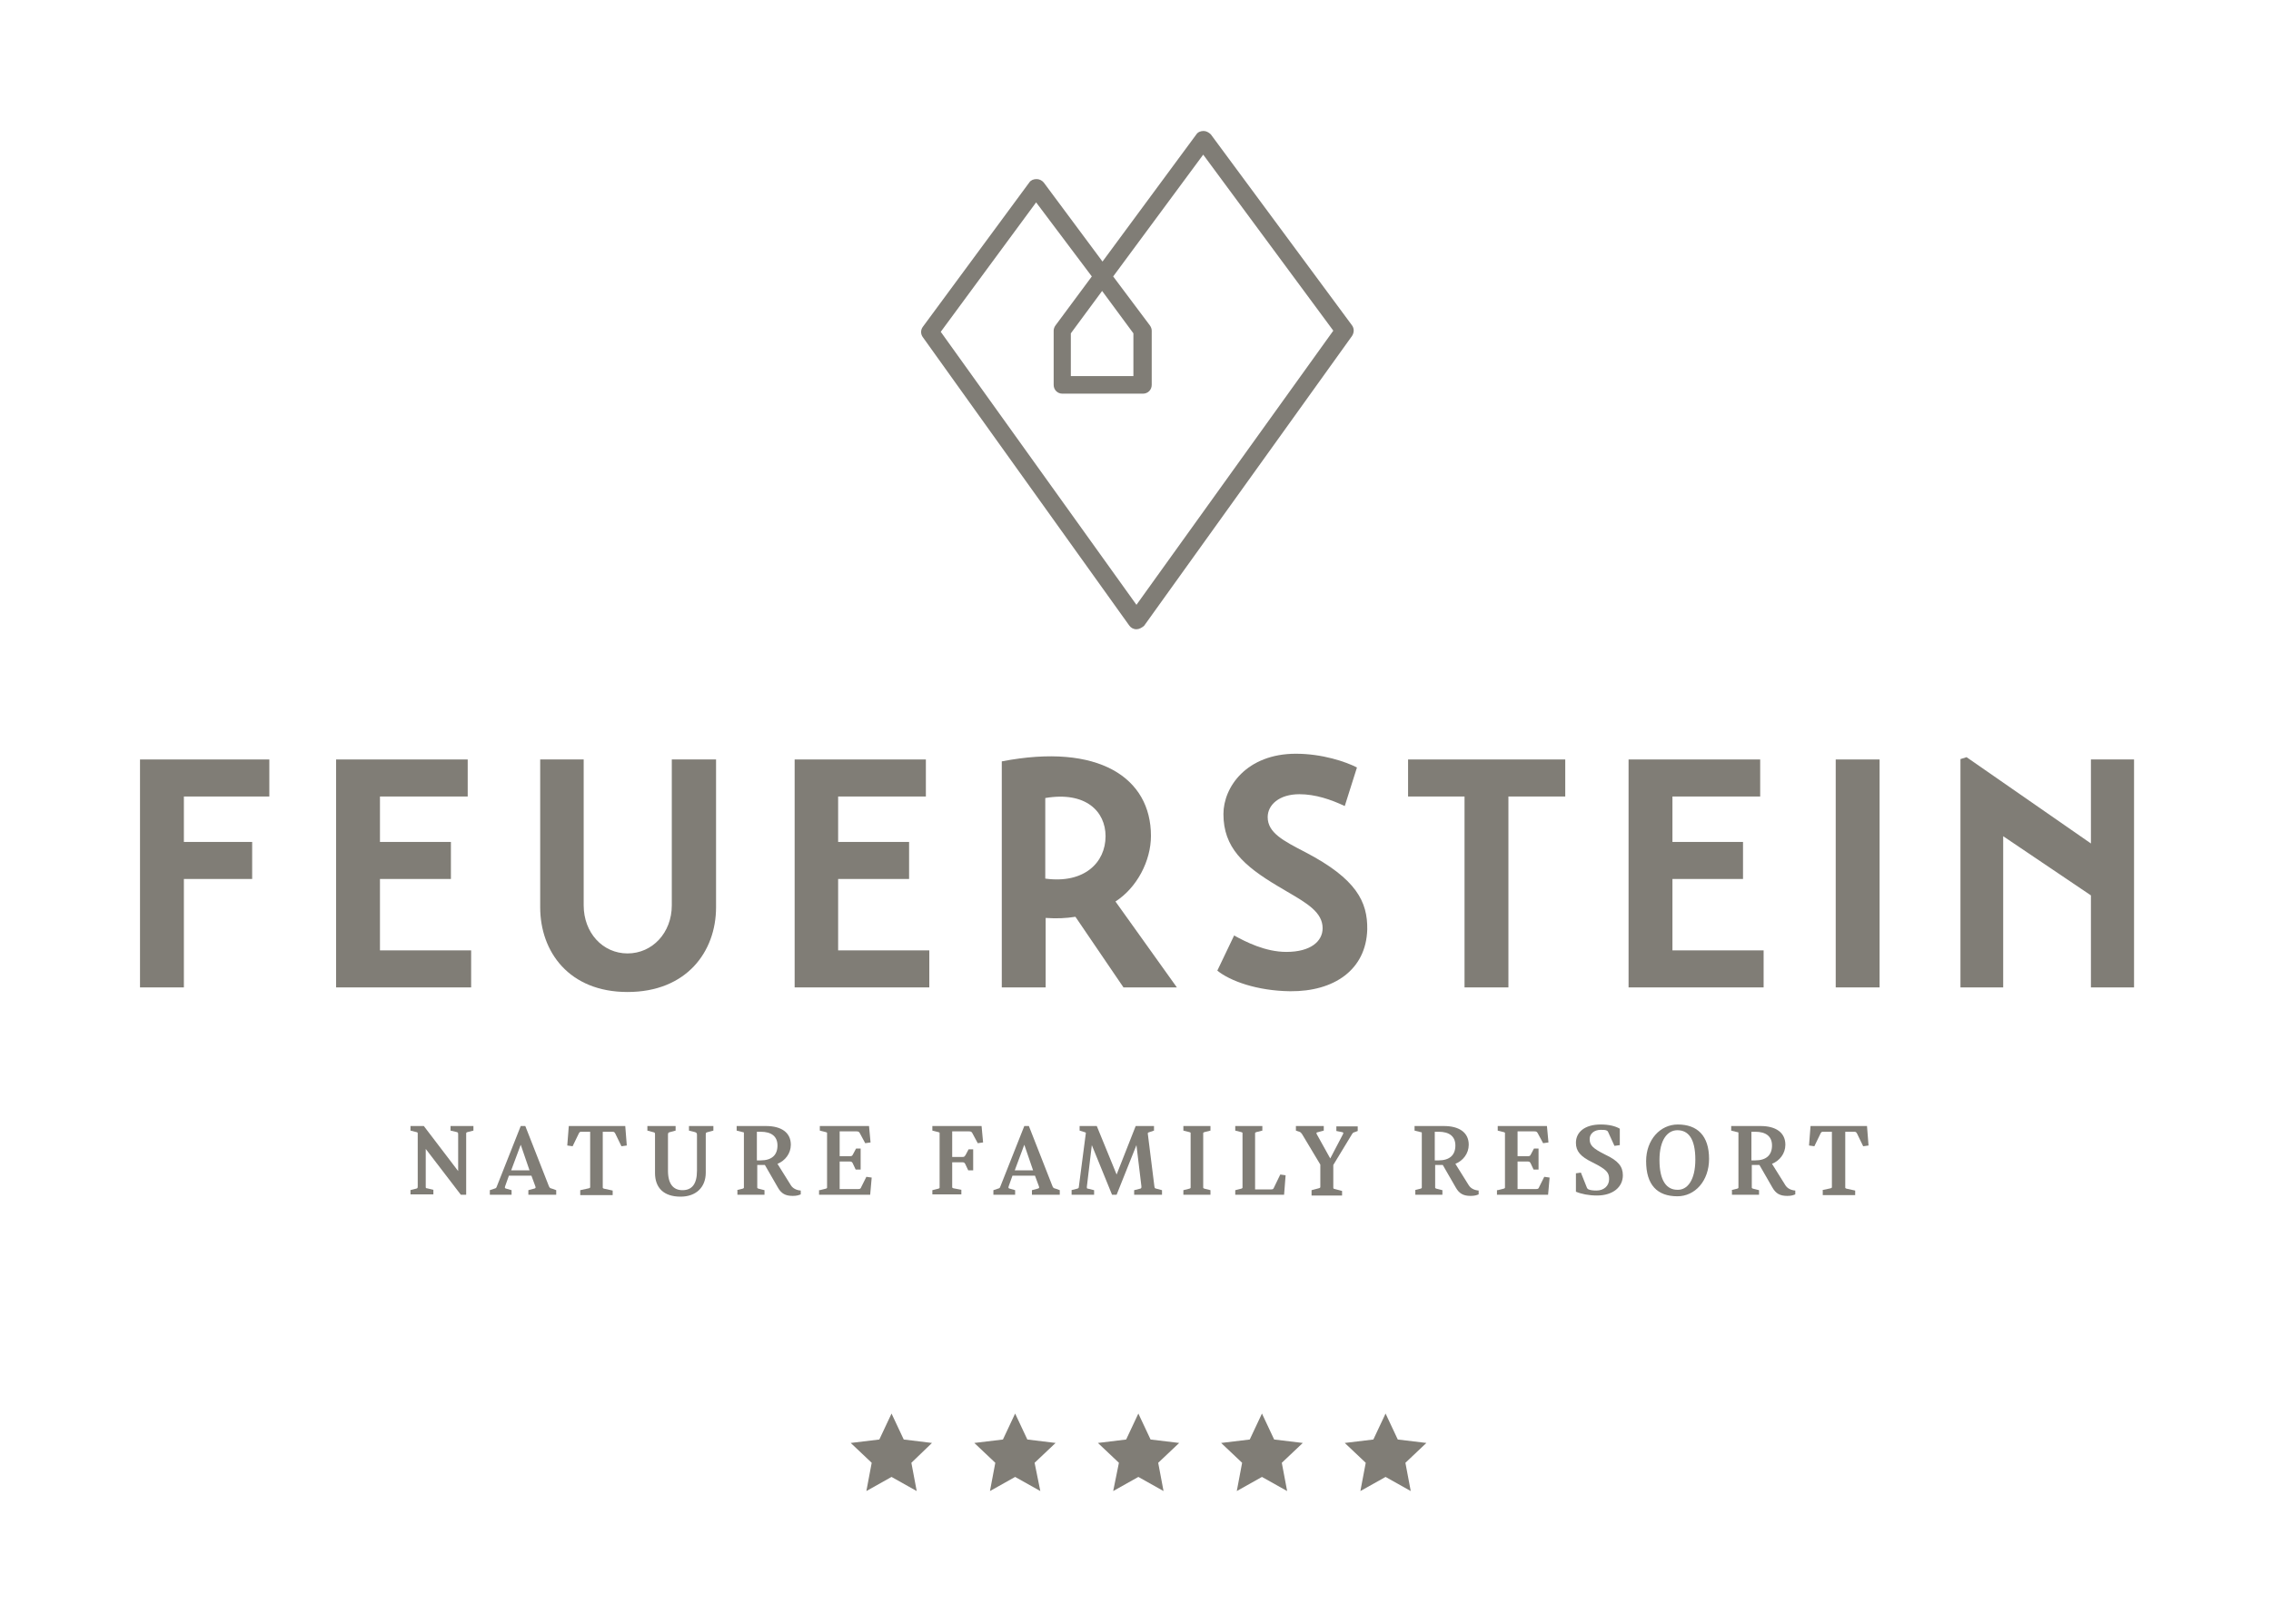 <svg width="200" height="143" viewBox="0 0 200 143" fill="none" xmlns="http://www.w3.org/2000/svg">
<path d="M94.305 33.127H99.815V29.36L97.06 25.627L94.305 29.36V33.127ZM82.849 29.226L100.084 53.272L117.42 29.125L105.963 13.621L98.034 24.349L101.26 28.654C101.361 28.788 101.428 28.957 101.428 29.125V33.9C101.428 34.338 101.092 34.674 100.655 34.674H93.566C93.129 34.674 92.793 34.338 92.793 33.9V29.125C92.793 28.957 92.861 28.788 92.961 28.654L96.153 24.349L91.248 17.825L82.849 29.226ZM100.084 55.424C99.815 55.424 99.58 55.29 99.445 55.088L81.27 29.697C81.068 29.427 81.068 29.058 81.27 28.788L90.643 16.076C90.778 15.874 91.013 15.773 91.282 15.773C91.517 15.773 91.752 15.874 91.92 16.076L97.094 23.038L105.359 11.838C105.493 11.636 105.728 11.536 105.997 11.536C106.232 11.536 106.467 11.67 106.635 11.838L119.066 28.654C119.267 28.923 119.267 29.293 119.066 29.596L100.756 55.122C100.554 55.29 100.319 55.424 100.084 55.424Z" fill="#807D76"/>
<path d="M12.33 66.893V86.97H16.194V77.419H22.207V74.157H16.194V70.155H23.719V66.893H12.33Z" fill="#807D76"/>
<path d="M41.492 83.708V86.97H29.599V66.893H41.189V70.155H33.462V74.157H39.711V77.419H33.462V83.708H41.492Z" fill="#807D76"/>
<path d="M47.539 66.893H51.403V79.74C51.403 82.161 53.083 83.977 55.266 83.977C57.45 83.977 59.163 82.161 59.163 79.74V66.893H63.061V79.908C63.061 83.843 60.44 87.374 55.266 87.374C50.126 87.374 47.573 83.843 47.573 79.908V66.893H47.539Z" fill="#807D76"/>
<path d="M81.841 83.708V86.97H69.982V66.893H81.539V70.155H73.812V74.157H80.061V77.419H73.812V83.708H81.841Z" fill="#807D76"/>
<path d="M114.43 69.953C115.841 69.953 117.218 70.424 118.428 70.996L119.503 67.599C118.528 67.094 116.445 66.388 114.127 66.388C109.793 66.388 107.744 69.314 107.744 71.702C107.744 74.628 109.491 76.242 112.548 78.058C112.836 78.232 113.118 78.397 113.391 78.557C115.125 79.571 116.479 80.363 116.479 81.758C116.479 82.901 115.438 83.843 113.287 83.843C111.44 83.843 109.726 82.968 108.685 82.397L107.206 85.491C108.315 86.399 110.7 87.273 113.623 87.307C117.487 87.34 120.309 85.424 120.41 81.859C120.443 79.437 119.469 77.419 114.967 75.065L114.938 75.05C113.005 74.049 111.641 73.343 111.641 71.971C111.641 70.895 112.649 69.953 114.43 69.953Z" fill="#807D76"/>
<path fill-rule="evenodd" clip-rule="evenodd" d="M103.645 86.971L98.236 79.403C100.118 78.193 101.361 75.838 101.361 73.619C101.361 68.507 96.758 65.413 88.224 67.061V86.971H92.088V80.85C93.096 80.917 93.835 80.883 94.709 80.749L98.942 86.971H103.645ZM97.363 73.653C97.363 75.973 95.481 77.856 92.054 77.386V70.289C95.616 69.684 97.363 71.466 97.363 73.653Z" fill="#807D76"/>
<path d="M137.847 70.155H132.841V86.97H128.977V70.155H124.005V66.893H137.847V70.155Z" fill="#807D76"/>
<path d="M155.317 83.708V86.97H143.423V66.893H155.014V70.155H147.287V74.157H153.502V77.419H147.287V83.708H155.317Z" fill="#807D76"/>
<path d="M165.53 66.893H161.666V86.97H165.53V66.893Z" fill="#807D76"/>
<path d="M172.652 66.859V86.971H176.415V73.653L184.142 78.865V86.971H187.939V66.893H184.142V74.292L173.19 66.691L172.652 66.859Z" fill="#807D76"/>
<path d="M36.116 104.829L36.654 104.694C36.755 104.661 36.788 104.661 36.788 104.492V99.885C36.788 99.75 36.788 99.75 36.687 99.717L36.15 99.582V99.179H37.326L40.349 103.147V99.919C40.349 99.75 40.316 99.75 40.249 99.717L39.677 99.582V99.179H41.693V99.582L41.156 99.717C41.055 99.75 41.055 99.784 41.055 99.885V105.232H40.584L37.494 101.197V104.492C37.494 104.627 37.494 104.661 37.594 104.661L38.166 104.795V105.199H36.15V104.829H36.116Z" fill="#807D76"/>
<path d="M46.632 103.08L45.859 100.827L45.019 103.08H46.632ZM43.138 104.829L43.541 104.694C43.675 104.661 43.709 104.627 43.743 104.526L45.859 99.179H46.262L48.345 104.492C48.413 104.627 48.446 104.661 48.614 104.694L48.984 104.829V105.232H46.531V104.829L47.035 104.694C47.169 104.661 47.203 104.627 47.136 104.459L46.8 103.551H44.818L44.482 104.492C44.448 104.627 44.448 104.661 44.583 104.694L45.053 104.829V105.232H43.138V104.829Z" fill="#807D76"/>
<path d="M51.1 104.829L51.873 104.661C51.94 104.627 51.974 104.627 51.974 104.56V99.683H51.201C51.067 99.683 51.033 99.717 50.966 99.851L50.428 100.961L49.958 100.894L50.092 99.179H55.065L55.199 100.894L54.729 100.961L54.191 99.851C54.124 99.717 54.057 99.683 53.956 99.683H53.083V104.593C53.083 104.661 53.116 104.661 53.183 104.694L53.956 104.862V105.266H51.1V104.829Z" fill="#807D76"/>
<path d="M57.685 99.919C57.685 99.75 57.651 99.75 57.517 99.717L57.013 99.582V99.179H59.499V99.582L58.995 99.717C58.861 99.75 58.827 99.784 58.827 99.952V103.114C58.827 104.324 59.331 104.829 60.104 104.829C60.91 104.829 61.381 104.324 61.381 103.114V99.986C61.381 99.784 61.347 99.784 61.213 99.717L60.675 99.582V99.179H62.825V99.582L62.321 99.717C62.154 99.75 62.154 99.784 62.154 99.986V103.282C62.154 104.593 61.28 105.4 59.936 105.4C58.458 105.4 57.685 104.627 57.685 103.315V99.919Z" fill="#807D76"/>
<path d="M66.992 102.206C67.966 102.206 68.47 101.735 68.47 100.894C68.47 100.087 67.932 99.683 66.992 99.683H66.656V102.206H66.992ZM64.875 104.829L65.412 104.694C65.48 104.661 65.513 104.661 65.513 104.593V99.818C65.513 99.75 65.513 99.717 65.412 99.717L64.875 99.582V99.179H67.462C68.806 99.179 69.646 99.75 69.646 100.827C69.646 101.6 69.142 102.239 68.47 102.508L69.646 104.392C69.814 104.661 70.116 104.829 70.519 104.862V105.199C70.351 105.266 70.183 105.333 69.814 105.333C69.175 105.333 68.806 105.131 68.503 104.593L67.361 102.609H66.689V104.593C66.689 104.661 66.723 104.661 66.79 104.694L67.327 104.829V105.232H64.942V104.829H64.875Z" fill="#807D76"/>
<path d="M72.199 104.829L72.737 104.694C72.804 104.661 72.837 104.661 72.837 104.593V99.818C72.837 99.75 72.837 99.75 72.737 99.717L72.199 99.582V99.179H76.533L76.667 100.625L76.197 100.692L75.727 99.818C75.659 99.683 75.592 99.65 75.424 99.65H73.946V101.836H74.853C75.021 101.836 75.055 101.802 75.122 101.667L75.391 101.163H75.794V103.013H75.357L75.088 102.441C75.021 102.34 74.987 102.306 74.853 102.306H73.946V104.728H75.592C75.76 104.728 75.794 104.694 75.861 104.526L76.298 103.652L76.768 103.719L76.634 105.232H72.132V104.829H72.199Z" fill="#807D76"/>
<path d="M82.11 104.829L82.647 104.694C82.715 104.661 82.748 104.661 82.748 104.593V99.818C82.748 99.75 82.748 99.75 82.647 99.717L82.11 99.582V99.179H86.444L86.578 100.625L86.108 100.692L85.638 99.818C85.57 99.683 85.503 99.65 85.335 99.65H83.857V101.903H84.764C84.932 101.903 84.932 101.869 85.033 101.735L85.302 101.23H85.705V103.08H85.268L84.999 102.508C84.932 102.407 84.898 102.374 84.764 102.374H83.857V104.56C83.857 104.627 83.891 104.627 83.958 104.661L84.663 104.795V105.199H82.11V104.829Z" fill="#807D76"/>
<path d="M90.979 103.08L90.207 100.827L89.367 103.08H90.979ZM87.485 104.829L87.888 104.694C88.023 104.661 88.056 104.627 88.09 104.526L90.207 99.179H90.61L92.693 104.492C92.76 104.627 92.793 104.661 92.962 104.694L93.331 104.829V105.232H90.879V104.829L91.382 104.694C91.517 104.661 91.55 104.627 91.483 104.459L91.147 103.551H89.165L88.829 104.492C88.796 104.627 88.796 104.661 88.93 104.694L89.4 104.829V105.232H87.485V104.829Z" fill="#807D76"/>
<path d="M94.339 104.829L94.876 104.694C94.977 104.661 95.011 104.627 95.011 104.526L95.616 99.885C95.649 99.75 95.616 99.75 95.515 99.717L95.078 99.582V99.179H96.59L98.337 103.45L100.017 99.179H101.629V99.582L101.226 99.717C101.092 99.75 101.058 99.784 101.092 99.919L101.663 104.492C101.697 104.661 101.697 104.661 101.831 104.694L102.335 104.829V105.232H99.882V104.829L100.42 104.694C100.521 104.661 100.521 104.627 100.521 104.492L100.084 100.86L98.337 105.232H97.934L96.153 100.86L95.716 104.526C95.716 104.661 95.716 104.694 95.817 104.694L96.355 104.829V105.232H94.373V104.829H94.339Z" fill="#807D76"/>
<path d="M104.216 104.829L104.754 104.694C104.821 104.661 104.855 104.661 104.855 104.593V99.818C104.855 99.75 104.855 99.75 104.754 99.717L104.216 99.582V99.179H106.602V99.582L106.064 99.717C105.997 99.75 105.963 99.75 105.963 99.818V104.593C105.963 104.661 105.997 104.661 106.064 104.694L106.602 104.829V105.232H104.216V104.829Z" fill="#807D76"/>
<path d="M108.785 104.829L109.323 104.694C109.39 104.661 109.424 104.661 109.424 104.593V99.818C109.424 99.75 109.424 99.75 109.323 99.717L108.785 99.582V99.179H111.171V99.582L110.633 99.717C110.566 99.75 110.532 99.75 110.532 99.818V104.761H111.943C112.111 104.761 112.145 104.728 112.212 104.56L112.75 103.45L113.22 103.517L113.086 105.232H108.785V104.829Z" fill="#807D76"/>
<path d="M115.505 104.829L116.143 104.661C116.277 104.627 116.277 104.593 116.277 104.492V102.575L114.665 99.885C114.598 99.784 114.53 99.717 114.43 99.683L114.127 99.582V99.179H116.58V99.582L116.076 99.717C115.908 99.75 115.908 99.784 115.975 99.919L117.151 102.037L118.26 99.919C118.327 99.784 118.327 99.75 118.192 99.717L117.689 99.616V99.212H119.57V99.616L119.301 99.717C119.167 99.75 119.133 99.784 119.032 99.952L117.42 102.609V104.56C117.42 104.694 117.42 104.694 117.554 104.728L118.192 104.896V105.3H115.505V104.829Z" fill="#807D76"/>
<path d="M126.692 102.206C127.667 102.206 128.171 101.735 128.171 100.894C128.171 100.087 127.633 99.683 126.692 99.683H126.356V102.206H126.692ZM124.576 104.829L125.113 104.694C125.181 104.661 125.214 104.661 125.214 104.593V99.818C125.214 99.75 125.214 99.717 125.113 99.717L124.576 99.582V99.179H127.163C128.507 99.179 129.347 99.75 129.347 100.827C129.347 101.6 128.843 102.239 128.171 102.508L129.347 104.392C129.514 104.661 129.817 104.829 130.22 104.862V105.199C130.052 105.266 129.884 105.333 129.514 105.333C128.876 105.333 128.507 105.131 128.204 104.593L127.062 102.609H126.39V104.593C126.39 104.661 126.424 104.661 126.491 104.694L127.028 104.829V105.232H124.643V104.829H124.576Z" fill="#807D76"/>
<path d="M131.9 104.829L132.437 104.694C132.505 104.661 132.538 104.661 132.538 104.593V99.818C132.538 99.75 132.538 99.75 132.437 99.717L131.9 99.582V99.179H136.234L136.368 100.625L135.898 100.692L135.427 99.818C135.36 99.683 135.293 99.65 135.125 99.65H133.647V101.836H134.554C134.722 101.836 134.756 101.802 134.823 101.667L135.092 101.163H135.495V103.013H135.058L134.789 102.441C134.722 102.34 134.688 102.306 134.554 102.306H133.647V104.728H135.293C135.461 104.728 135.495 104.694 135.562 104.526L135.999 103.652L136.469 103.719L136.335 105.232H131.833V104.829H131.9Z" fill="#807D76"/>
<path d="M138.754 103.349L139.224 103.281L139.761 104.627C139.795 104.694 139.829 104.728 139.896 104.761C140.064 104.829 140.265 104.862 140.601 104.862C141.24 104.862 141.71 104.459 141.71 103.853C141.71 103.281 141.508 103.012 140.232 102.373C139.19 101.869 138.787 101.398 138.787 100.658C138.787 99.717 139.56 99.044 140.971 99.044C141.676 99.044 142.248 99.178 142.651 99.414V100.86L142.18 100.927L141.643 99.75C141.609 99.649 141.576 99.616 141.508 99.582C141.374 99.515 141.206 99.515 140.971 99.515C140.4 99.515 139.997 99.851 139.997 100.322C139.997 100.86 140.232 101.129 141.374 101.701C142.516 102.239 142.92 102.743 142.92 103.517C142.92 104.559 142.046 105.299 140.635 105.299C139.929 105.299 139.257 105.165 138.787 104.963V103.349H138.754Z" fill="#807D76"/>
<path d="M149.303 102.138C149.303 100.255 148.664 99.548 147.724 99.548C146.85 99.548 146.145 100.389 146.145 102.172C146.145 104.021 146.783 104.795 147.724 104.795C148.597 104.829 149.303 103.954 149.303 102.138ZM144.969 102.273C144.969 100.389 146.212 99.044 147.757 99.044C149.471 99.044 150.512 100.019 150.512 102.071C150.512 104.021 149.269 105.367 147.724 105.367C145.943 105.367 144.969 104.358 144.969 102.273Z" fill="#807D76"/>
<path d="M154.578 102.206C155.552 102.206 156.056 101.735 156.056 100.894C156.056 100.087 155.518 99.683 154.578 99.683H154.242V102.206H154.578ZM152.461 104.829L152.998 104.694C153.066 104.661 153.099 104.661 153.099 104.593V99.818C153.099 99.75 153.099 99.717 152.998 99.717L152.461 99.582V99.179H155.048C156.392 99.179 157.232 99.75 157.232 100.827C157.232 101.6 156.728 102.239 156.056 102.508L157.232 104.392C157.4 104.661 157.702 104.829 158.105 104.862V105.199C157.937 105.266 157.769 105.333 157.4 105.333C156.761 105.333 156.392 105.131 156.089 104.593L154.947 102.609H154.275V104.593C154.275 104.661 154.309 104.661 154.376 104.694L154.913 104.829V105.232H152.528V104.829H152.461Z" fill="#807D76"/>
<path d="M160.457 104.829L161.23 104.661C161.297 104.627 161.33 104.627 161.33 104.56V99.683H160.558C160.423 99.683 160.39 99.717 160.322 99.851L159.785 100.961L159.315 100.894L159.449 99.179H164.421L164.556 100.894L164.085 100.961L163.548 99.851C163.481 99.717 163.413 99.683 163.313 99.683H162.506V104.593C162.506 104.661 162.54 104.661 162.607 104.694L163.38 104.862V105.266H160.524V104.829H160.457Z" fill="#807D76"/>
<path d="M77.44 126.79L74.92 127.093L76.768 128.841L76.298 131.33L78.515 130.086L80.732 131.33L80.262 128.841L82.076 127.093L79.59 126.79L78.515 124.503L77.44 126.79Z" fill="#807D76"/>
<path d="M88.325 126.79L85.805 127.093L87.653 128.841L87.183 131.33L89.4 130.086L91.618 131.33L91.114 128.841L92.962 127.093L90.475 126.79L89.4 124.503L88.325 126.79Z" fill="#807D76"/>
<path d="M99.177 126.79L96.691 127.093L98.539 128.841L98.035 131.33L100.252 130.086L102.469 131.33L101.999 128.841L103.847 127.093L101.327 126.79L100.252 124.503L99.177 126.79Z" fill="#807D76"/>
<path d="M110.062 126.79L107.542 127.093L109.39 128.841L108.92 131.33L111.137 130.086L113.355 131.33L112.884 128.841L114.732 127.093L112.212 126.79L111.137 124.503L110.062 126.79Z" fill="#807D76"/>
<path d="M120.947 126.79L118.428 127.093L120.276 128.841L119.805 131.33L122.023 130.086L124.24 131.33L123.77 128.841L125.617 127.093L123.098 126.79L122.023 124.503L120.947 126.79Z" fill="#807D76"/>
</svg>
